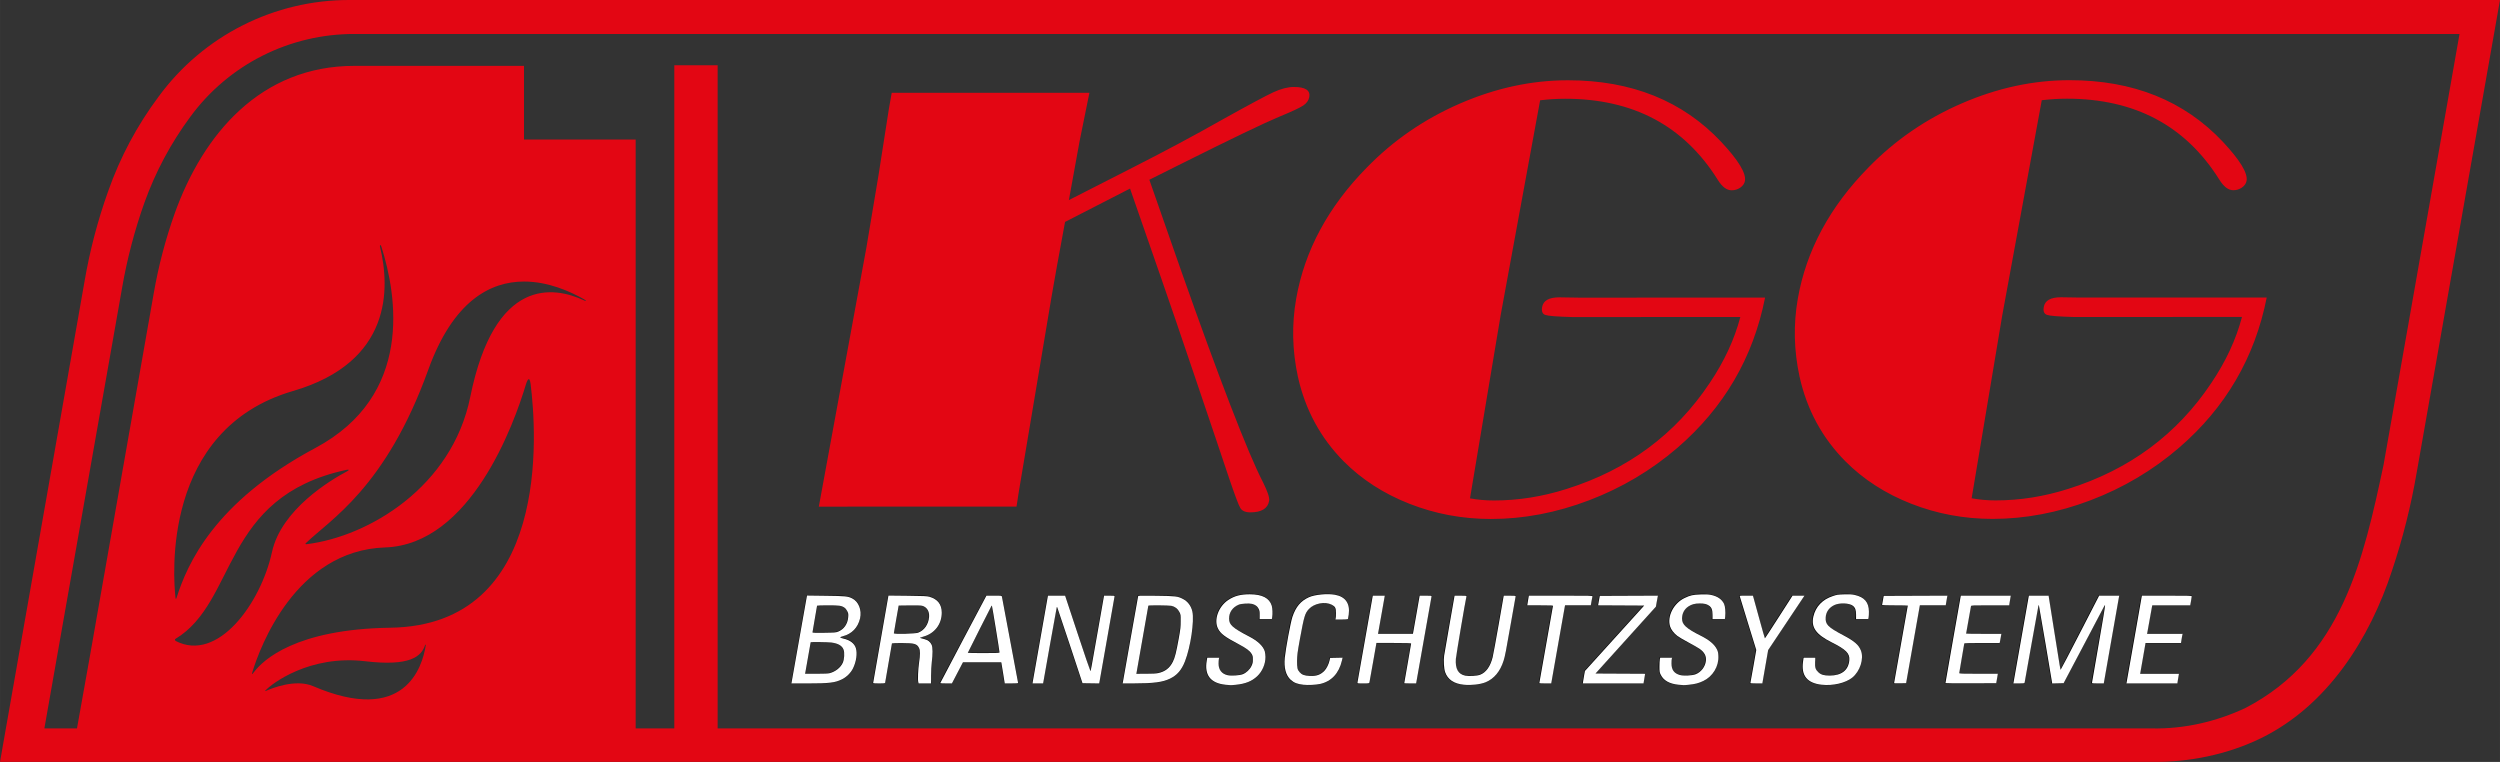 <?xml version="1.0" encoding="UTF-8" standalone="no"?>
<!-- Generator: Adobe Illustrator 16.0.0, SVG Export Plug-In . SVG Version: 6.00 Build 0)  -->

<svg
   version="1.1"
   id="Ebene_1"
   x="0px"
   y="0px"
   width="246.652"
   height="75.17"
   viewBox="0 0 411.086 125.284"
   enable-background="new 0 0 595.28 841.89"
   xml:space="preserve"
   sodipodi:docname="LoginLogoKGG.svg"
   inkscape:version="1.3 (0e150ed6c4, 2023-07-21)"
   xmlns:inkscape="http://www.inkscape.org/namespaces/inkscape"
   xmlns:sodipodi="http://sodipodi.sourceforge.net/DTD/sodipodi-0.dtd"
   xmlns="http://www.w3.org/2000/svg"
   xmlns:svg="http://www.w3.org/2000/svg"><rect x="0" y="0" width="411.086" height="125.284" fill="#333333" stroke="none"/><defs
   id="defs2" /><sodipodi:namedview
   id="namedview2"
   pagecolor="#fff"
   bordercolor="#000"
   borderopacity="0.25"
   inkscape:showpageshadow="2"
   inkscape:pageopacity="0.0"
   inkscape:pagecheckerboard="0"
   inkscape:deskcolor="#d1d1d1"
   inkscape:zoom="2.7582447"
   inkscape:cx="133.96201"
   inkscape:cy="28.460129"
   inkscape:window-width="1920"
   inkscape:window-height="1017"
   inkscape:window-x="-8"
   inkscape:window-y="-8"
   inkscape:window-maximized="1"
   inkscape:current-layer="Ebene_1" />&#10;<path
   fill-rule="evenodd"
   clip-rule="evenodd"
   d="m 352.091,97.924 -2.546,14.438 h 8.443 l 0.282,-1.6 h -6.388 l 0.881,-4.999 h 5.808 l 0.282,-1.6 h -5.808 l 0.818,-4.639 h 6.254 l 0.282,-1.6 z m -18.583,0 -2.546,14.438 h 1.921 l 2.264,-12.838 h 0.045 l 2.158,12.838 h 1.943 l 6.775,-12.838 h 0.045 l -2.264,12.838 h 2.055 l 2.546,-14.438 h -3.395 l -6.247,12.118 h -0.045 l -1.928,-12.118 z m -11.191,0 -2.546,14.438 h 8.443 l 0.282,-1.6 h -6.389 l 0.882,-4.999 h 5.808 l 0.281,-1.6 h -5.807 l 0.817,-4.639 h 6.255 l 0.281,-1.6 z m -12.664,0 -0.282,1.6 h 4.244 l -2.265,12.838 h 2.056 l 2.264,-12.838 h 4.243 l 0.282,-1.6 z m -6.201,-0.299 c -2.926,0 -5.007,1.54 -5.42,3.879 -0.43,2.439 1.571,3.379 3.374,4.299 1.479,0.74 2.844,1.479 2.59,2.919 -0.268,1.52 -1.351,2.34 -3.271,2.34 -1.474,0 -2.598,-0.72 -2.27,-2.58 l 0.074,-0.42 h -2.033 l -0.092,0.52 c -0.511,2.9 1.046,4.08 4.017,4.08 2.971,0 5.195,-1.22 5.686,-4 0.434,-2.459 -1.444,-3.459 -3.207,-4.359 -1.537,-0.78 -3,-1.479 -2.739,-2.959 0.233,-1.32 1.29,-2.12 2.854,-2.12 1.765,0 2.324,0.88 2.045,2.459 l -0.027,0.16 h 2.144 l 0.05,-0.28 c 0.452,-2.579 -0.716,-3.938 -3.775,-3.938 z m -17.52,0.299 2.757,8.938 -0.97,5.5 h 2.055 l 0.97,-5.5 5.977,-8.938 h -2.077 l -4.492,6.979 -1.918,-6.979 z m -6.067,-0.299 c -2.926,0 -5.007,1.54 -5.419,3.879 -0.431,2.439 1.57,3.379 3.374,4.299 1.478,0.74 2.844,1.479 2.59,2.919 -0.269,1.52 -1.351,2.34 -3.271,2.34 -1.475,0 -2.599,-0.72 -2.271,-2.58 l 0.074,-0.42 h -2.033 l -0.091,0.52 c -0.512,2.9 1.045,4.08 4.016,4.08 2.971,0 5.196,-1.22 5.686,-4 0.435,-2.459 -1.444,-3.459 -3.207,-4.359 -1.537,-0.78 -3,-1.479 -2.738,-2.959 0.232,-1.32 1.289,-2.12 2.853,-2.12 1.765,0 2.324,0.88 2.046,2.459 l -0.028,0.16 h 2.145 l 0.049,-0.28 c 0.453,-2.579 -0.715,-3.938 -3.775,-3.938 z m -16.895,0.299 -0.281,1.6 h 7.549 l -0.007,0.04 -9.707,10.718 -0.367,2.08 h 10.073 l 0.282,-1.6 h -8.175 l 9.936,-10.998 0.324,-1.84 z m -11.659,0 -0.282,1.6 h 4.244 l -2.264,12.838 h 2.055 l 2.264,-12.838 h 4.244 l 0.282,-1.6 z m -9.746,14.738 c 3.283,0 5.324,-1.44 6.054,-5.579 l 1.615,-9.159 h -2.055 l -1.633,9.259 c -0.55,3.119 -1.744,3.939 -3.71,3.939 -1.966,0 -2.871,-0.82 -2.32,-3.939 l 1.633,-9.259 h -2.056 l -1.614,9.159 c -0.73,4.139 0.803,5.579 4.086,5.579 z m -15.918,-14.738 -2.546,14.438 h 2.056 l 1.163,-6.599 h 5.651 l -1.164,6.599 h 2.055 l 2.546,-14.438 h -2.055 l -1.1,6.239 h -5.651 l 1.101,-6.239 z m -7.496,-0.299 c -3.552,0 -5.446,1.5 -6.116,5.299 l -0.702,3.979 c -0.476,2.7 -0.084,4.279 1.044,5.099 0.634,0.46 1.447,0.66 3.033,0.66 2.926,0 4.789,-1.32 5.36,-4.56 h -2.122 c -0.381,2.16 -1.537,3.02 -3.078,3.02 -2.055,0 -2.709,-0.979 -2.184,-3.959 l 0.677,-3.84 c 0.251,-1.419 0.492,-2.279 0.914,-2.899 0.631,-0.92 1.737,-1.24 2.72,-1.24 0.76,0 1.454,0.24 1.734,0.68 0.227,0.36 0.27,0.88 0.104,1.82 l -0.039,0.22 h 2.122 c 0.064,-0.24 0.093,-0.4 0.114,-0.52 0.447,-2.54 -0.678,-3.759 -3.581,-3.759 z m -12.754,0 c -2.926,0 -5.007,1.54 -5.419,3.879 -0.43,2.439 1.571,3.379 3.375,4.299 1.478,0.74 2.844,1.479 2.59,2.919 -0.269,1.52 -1.351,2.34 -3.271,2.34 -1.475,0 -2.599,-0.72 -2.271,-2.58 l 0.074,-0.42 h -2.033 l -0.092,0.52 c -0.511,2.9 1.045,4.08 4.016,4.08 2.971,0 5.196,-1.22 5.686,-4 0.435,-2.459 -1.444,-3.459 -3.207,-4.359 -1.537,-0.78 -3,-1.479 -2.738,-2.959 0.232,-1.32 1.289,-2.12 2.853,-2.12 1.765,0 2.324,0.88 2.046,2.459 l -0.028,0.16 h 2.145 l 0.049,-0.28 c 0.453,-2.579 -0.715,-3.938 -3.775,-3.938 z m -18.532,13.137 1.982,-11.238 h 2.703 c 1.229,0 1.991,0.36 2.345,1.14 0.316,0.74 0.325,1.58 0.053,3.119 l -0.205,1.16 c -0.479,2.719 -0.623,3.279 -1.136,4.159 -0.769,1.32 -2.08,1.66 -3.844,1.66 z m 0.208,-12.838 -2.546,14.438 h 3.686 c 2.278,0 4.311,-0.38 5.611,-1.8 0.884,-0.96 1.542,-2.92 1.969,-5.339 l 0.102,-0.58 c 0.292,-1.66 0.415,-3.619 0.052,-4.599 -0.593,-1.58 -2.039,-2.12 -3.915,-2.12 z m -14.831,0 -2.546,14.438 h 1.832 l 2.208,-12.519 h 0.044 l 4.159,12.519 h 2.814 l 2.545,-14.438 h -1.831 l -2.179,12.358 h -0.045 l -4.097,-12.358 z m -7.933,9.399 h -5.16 l 3.882,-7.699 h 0.044 z m -2.185,-9.399 -7.661,14.438 h 2.077 l 1.813,-3.439 h 6.232 l 0.555,3.439 h 2.3 l -2.703,-14.438 z m -11.249,1.6 c 1.474,0 2.013,1 1.801,2.2 -0.268,1.52 -1.361,2.4 -2.612,2.4 h -3.082 l 0.811,-4.6 z m -4.855,-1.6 -2.546,14.438 h 2.055 l 1.17,-6.639 h 2.39 c 1.585,0 2.358,0.56 2.096,2.3 -0.321,2.2 -0.481,3.619 -0.184,4.339 h 2.144 c -0.112,-0.76 -0.115,-2.26 0.104,-3.76 0.429,-2.939 -0.19,-3.479 -1.976,-3.739 l 0.007,-0.04 c 1.933,-0.32 3.22,-1.54 3.534,-3.319 0.413,-2.34 -0.932,-3.58 -3.21,-3.58 z m -13.61,12.838 0.91,-5.159 h 2.189 c 2.39,0 3.583,0.58 3.213,2.68 -0.243,1.38 -1.554,2.479 -3.341,2.479 z m 1.192,-6.758 0.79,-4.479 h 2.881 c 1.653,0 2.347,0.88 2.118,2.18 -0.244,1.38 -1.188,2.3 -2.818,2.3 h -2.971 z m -0.983,-6.08 -2.546,14.438 h 5.204 c 3.127,0 5.047,-1.26 5.541,-4.06 0.367,-2.08 -0.527,-3.22 -2.696,-3.459 l 0.018,-0.1 c 1.921,-0.38 3.013,-1.38 3.373,-3.419 0.148,-0.84 -0.122,-1.84 -0.683,-2.459 -0.617,-0.68 -1.509,-0.94 -2.961,-0.94 h -5.25 z"
   id="path1" />&#10;<path
   fill-rule="evenodd"
   clip-rule="evenodd"
   fill="#e30613"
   d="m 28.894,105.401 c 6.925,3.582 13.991,-6.202 15.823,-14.606 1.532,-7.031 9.66,-11.867 12.353,-13.295 0.545,-0.289 0.178,-0.301 -0.16,-0.228 -20.584,4.47 -17.814,21.641 -28.108,27.814 -0.078,0.046 -0.017,0.259 0.092,0.315 z m 31.137,3.328 c -9.133,-1.084 -15.407,3.719 -16.399,4.828 -0.091,0.102 -0.059,0.12 0.084,0.055 0.964,-0.432 4.873,-2.022 7.763,-0.786 15.036,6.447 17.963,-3.089 18.529,-6.701 0.031,-0.161 -0.053,-0.185 -0.116,-0.031 -0.61,1.836 -2.43,3.516 -9.861,2.635 z m 3.29,-18.711 c -14.774,0.494 -20.608,16.552 -21.799,20.414 -0.163,0.529 -0.107,0.546 0.24,0.085 1.471,-1.949 6.813,-7.072 22.417,-7.297 26.398,-0.381 24.071,-32.104 23.072,-40.057 -0.144,-1.141 -0.436,-1.074 -0.799,0.136 -1.913,6.351 -9.02,26.245 -23.131,26.719 z m 7.085,-29.177 c -6.988,19.396 -16.184,24.653 -20.162,28.515 -0.059,0.057 0.018,0.148 0.113,0.137 10.313,-1.25 23.988,-9.478 26.967,-24.208 4.018,-19.87 13.805,-18.173 18.66,-15.913 0.475,0.258 0.448,0.07 0.105,-0.128 -2.349,-1.346 -5.976,-2.949 -9.917,-2.949 -5.521,-0.002 -11.657,3.143 -15.766,14.546 z m -22.232,3.456 c -21.657,6.314 -19.685,30.722 -19.313,34.03 0.027,0.243 0.12,0.134 0.159,0.011 1.754,-5.536 6.15,-15.758 22.827,-24.67 16.18,-8.642 13.442,-25.049 10.849,-33.15 -0.196,-0.443 -0.253,-0.155 -0.214,0.044 1.66,6.815 2.023,18.974 -14.308,23.735 z m 356.258,-58.711 -12.487,70.831 c -3.309,15.518 -6.844,31.755 -22.696,39.989 -4.808,2.264 -10.072,3.473 -15.385,3.373 H 118.005 V 10.734 h -7.128 V 119.779 h -6.352 V 22.939 H 86.163 v -12.108 H 58.334 c -15.467,-0.028 -24.935,11.225 -29.614,24.277 -1.513,4.26 -2.662,8.639 -3.437,13.093 l -10.502,59.696 -2.124,11.882 H 7.294 L 20.079,47.296 c 0.826,-4.75 2.053,-9.423 3.667,-13.966 1.807,-5.042 4.343,-9.791 7.528,-14.097 6.314,-8.635 16.382,-13.686 27.079,-13.647 z M 57.546,2.5500804e-4 C 45.114,-0.045 33.405,5.868 26.065,15.908 c -3.525,4.719 -6.313,9.945 -8.267,15.499 -1.73,4.829 -3.034,9.801 -3.897,14.854 L 0,125.277 h 353.759 c 6.103,0.115 12.571,-1.219 18.066,-3.914 10.926,-5.358 17.871,-16.372 21.524,-27.586 1.771,-5.287 3.128,-10.703 4.06,-16.196 L 411.086,2.5500804e-4 Z M 290.237,48.939 l -30.648,0.004 -3.179,-0.049 c -1.699,0 -2.643,0.532 -2.83,1.595 -0.123,0.698 0.049,1.13 0.515,1.296 0.467,0.166 1.916,0.282 4.348,0.348 l 27.727,-0.004 c -0.969,3.689 -2.651,7.313 -5.049,10.869 -5.63,8.442 -13.468,14.243 -23.515,17.402 -3.976,1.264 -7.965,1.896 -11.966,1.896 -1.346,0 -2.653,-0.116 -3.923,-0.348 l 5.031,-30.062 6.501,-35.396 c 1.41,-0.167 2.788,-0.25 4.134,-0.25 11.154,-0.001 19.509,4.434 25.063,13.307 0.715,1.163 1.48,1.745 2.295,1.745 0.531,0 1.009,-0.15 1.434,-0.449 0.425,-0.299 0.675,-0.665 0.751,-1.097 0.223,-1.263 -1.082,-3.406 -3.913,-6.43 -6.354,-6.746 -14.754,-10.118 -25.2,-10.117 -5.949,10e-4 -11.856,1.273 -17.723,3.816 -5.865,2.543 -10.981,6.059 -15.349,10.546 -6.342,6.448 -10.209,13.628 -11.603,21.538 -0.749,4.254 -0.655,8.542 0.283,12.862 1.206,5.417 3.718,10.053 7.536,13.908 2.979,2.991 6.588,5.316 10.827,6.978 4.24,1.661 8.697,2.492 13.371,2.491 5.383,0 10.76,-1.023 16.13,-3.068 5.371,-2.045 10.205,-4.912 14.502,-8.602 7.682,-6.615 12.498,-14.858 14.45,-24.729 z m 82.489,-0.012 -30.648,0.004 -3.178,-0.049 c -1.7,0 -2.644,0.532 -2.831,1.596 -0.123,0.698 0.049,1.13 0.516,1.296 0.466,0.167 1.915,0.282 4.347,0.349 l 27.727,-0.004 c -0.968,3.689 -2.651,7.312 -5.048,10.869 -5.631,8.442 -13.469,14.243 -23.516,17.401 -3.976,1.264 -7.965,1.896 -11.966,1.896 -1.346,0 -2.653,-0.116 -3.922,-0.349 l 5.03,-30.062 6.501,-35.396 c 1.41,-0.166 2.788,-0.25 4.134,-0.25 11.154,-0.002 19.509,4.434 25.063,13.307 0.716,1.163 1.48,1.744 2.295,1.744 0.531,0 1.009,-0.149 1.434,-0.449 0.425,-0.3 0.675,-0.665 0.751,-1.097 0.223,-1.263 -1.082,-3.407 -3.913,-6.431 -6.354,-6.746 -14.754,-10.118 -25.2,-10.117 -5.949,10e-4 -11.856,1.273 -17.722,3.816 -5.866,2.543 -10.982,6.059 -15.35,10.546 -6.341,6.449 -10.209,13.628 -11.603,21.538 -0.749,4.254 -0.654,8.542 0.284,12.862 1.205,5.417 3.717,10.053 7.535,13.908 2.979,2.991 6.588,5.316 10.828,6.978 4.239,1.661 8.696,2.491 13.371,2.491 5.382,-10e-4 10.759,-1.023 16.13,-3.068 5.37,-2.045 10.204,-4.912 14.502,-8.602 7.682,-6.612 12.497,-14.856 14.449,-24.727 z m -183.734,-19.366 5.184,-2.593 c 8.387,-4.189 13.783,-6.782 16.189,-7.779 2.023,-0.832 3.325,-1.438 3.906,-1.82 0.58,-0.382 0.921,-0.856 1.021,-1.421 0.193,-1.097 -0.648,-1.645 -2.525,-1.645 -0.992,0 -2.104,0.283 -3.337,0.848 -1.232,0.565 -4.087,2.094 -8.563,4.587 -4.447,2.527 -9.489,5.219 -15.127,8.079 l -9.979,5.086 1.757,-9.671 1.618,-7.977 -32.507,0.004 -0.483,2.742 -1.658,10.619 -2.028,12.114 -7.819,42.575 32.507,-0.004 0.386,-2.493 5.373,-32.006 0.87,-4.936 1.353,-7.378 10.687,-5.485 5.111,14.706 2.356,6.83 3.182,9.372 3.422,10.12 2.16,6.431 c 0.979,2.892 1.61,4.578 1.897,5.06 0.287,0.481 0.838,0.723 1.652,0.722 1.841,0 2.873,-0.632 3.096,-1.895 0.088,-0.499 -0.247,-1.512 -1.005,-3.041 -1.243,-2.393 -3.031,-6.613 -5.365,-12.662 -2.333,-6.048 -5.023,-13.393 -8.069,-22.034 z"
   id="path2" />&#10;<path
   style="fill:#ffffff;stroke-width:0.045"
   d="m 78.083,67.31 c 0.013,-0.056 0.35,-1.958 0.748,-4.226 0.399,-2.268 0.736,-4.172 0.75,-4.231 l 0.025,-0.107 1.867,0.024 c 1.974,0.025 2.143,0.042 2.584,0.255 0.634,0.307 0.973,1.16 0.783,1.971 -0.217,0.923 -0.808,1.535 -1.706,1.765 -0.133,0.034 -0.249,0.083 -0.258,0.109 -0.009,0.026 0.136,0.081 0.321,0.122 0.661,0.147 1.092,0.478 1.231,0.947 0.154,0.52 0.041,1.322 -0.279,1.979 -0.222,0.456 -0.639,0.869 -1.103,1.095 -0.692,0.336 -1.22,0.399 -3.388,0.4 l -1.598,7.86e-4 z m 3.762,-0.911 c 0.569,-0.152 1.064,-0.545 1.281,-1.015 0.158,-0.343 0.198,-0.995 0.081,-1.304 -0.149,-0.391 -0.53,-0.612 -1.203,-0.7 -0.348,-0.045 -2.039,-0.065 -2.039,-0.024 0,0.029 -0.491,2.813 -0.525,2.98 l -0.026,0.125 1.103,-5.38e-4 c 0.776,-3.78e-4 1.17,-0.018 1.329,-0.061 z m 0.83,-4.094 c 0.573,-0.232 0.942,-0.764 0.992,-1.431 0.024,-0.311 0.014,-0.37 -0.092,-0.586 -0.069,-0.14 -0.183,-0.284 -0.275,-0.345 -0.304,-0.205 -0.512,-0.235 -1.644,-0.235 -0.582,0 -1.058,0.016 -1.058,0.035 0,0.019 -0.102,0.611 -0.227,1.315 -0.125,0.704 -0.227,1.301 -0.227,1.328 0,0.033 0.363,0.043 1.144,0.032 1.044,-0.015 1.165,-0.025 1.385,-0.113 z"
   id="path3"
   transform="scale(1.667)" /><path
   style="fill:#ffffff;stroke-width:0.045"
   d="m 86.128,67.362 c 0,-0.036 1.248,-7.174 1.48,-8.463 l 0.027,-0.151 1.886,0.02 c 1.594,0.017 1.928,0.032 2.155,0.096 0.814,0.232 1.22,0.755 1.22,1.569 -3.15e-4,1.154 -0.72,2.08 -1.844,2.372 -0.146,0.038 -0.276,0.08 -0.29,0.094 -0.028,0.028 -0.013,0.033 0.413,0.142 0.369,0.094 0.59,0.266 0.724,0.565 0.115,0.255 0.119,0.886 0.011,1.721 -0.042,0.323 -0.073,0.89 -0.073,1.326 v 0.76 h -0.611 -0.611 l -0.035,-0.125 c -0.062,-0.221 -0.022,-1.24 0.075,-1.913 0.118,-0.817 0.12,-1.187 0.008,-1.432 -0.197,-0.434 -0.477,-0.518 -1.735,-0.518 -0.519,0 -0.944,0.015 -0.944,0.034 -2.24e-4,0.019 -0.153,0.901 -0.34,1.96 -0.187,1.059 -0.339,1.941 -0.339,1.96 -8e-5,0.019 -0.265,0.034 -0.589,0.034 -0.394,0 -0.589,-0.016 -0.589,-0.049 z m 4.432,-4.951 c 0.611,-0.23 1.024,-0.822 1.085,-1.554 0.045,-0.542 -0.219,-0.974 -0.67,-1.098 -0.14,-0.039 -0.528,-0.052 -1.265,-0.042 l -1.063,0.013 -0.237,1.337 c -0.13,0.735 -0.238,1.365 -0.24,1.399 -0.004,0.096 2.119,0.048 2.39,-0.054 z"
   id="path4"
   transform="scale(1.667)" /><path
   style="fill:#ffffff;stroke-width:0.045"
   d="m 92.745,67.381 c 0,-0.017 1.025,-1.964 2.277,-4.327 l 2.277,-4.297 0.754,-9.7e-4 c 0.745,-9.58e-4 0.754,2.89e-4 0.779,0.101 0.014,0.056 0.373,1.968 0.798,4.249 0.425,2.281 0.781,4.182 0.791,4.226 0.017,0.073 -0.037,0.079 -0.648,0.079 h -0.667 l -0.149,-0.94 c -0.082,-0.517 -0.16,-0.986 -0.172,-1.042 l -0.023,-0.102 -1.887,8.37e-4 -1.887,8.37e-4 -0.544,1.041 -0.544,1.041 -0.578,5.02e-4 c -0.318,2.76e-4 -0.578,-0.013 -0.578,-0.03 z m 5.846,-3.04 c -4.7e-4,-0.138 -0.719,-4.552 -0.745,-4.578 -0.014,-0.014 -0.032,-0.017 -0.04,-0.006 -0.031,0.038 -2.341,4.618 -2.341,4.64 0,0.013 0.704,0.024 1.563,0.024 1.459,0 1.563,-0.005 1.563,-0.079 z"
   id="path5"
   transform="scale(1.667)" /><path
   style="fill:#ffffff;stroke-width:0.045"
   d="m 101.866,67.287 c 0.013,-0.069 0.356,-2.016 0.763,-4.328 l 0.739,-4.203 h 0.848 0.848 l 1.229,3.716 c 0.676,2.044 1.245,3.716 1.265,3.716 0.04,0 0.032,0.046 0.805,-4.362 l 0.539,-3.07 0.528,-2.23e-4 c 0.48,-2.03e-4 0.527,0.007 0.51,0.079 -0.01,0.044 -0.345,1.945 -0.744,4.226 -0.399,2.281 -0.736,4.193 -0.749,4.25 l -0.023,0.103 -0.824,-0.012 -0.824,-0.012 -1.233,-3.731 c -0.678,-2.052 -1.245,-3.743 -1.259,-3.758 -0.015,-0.015 -0.035,-0.017 -0.046,-0.006 -0.011,0.011 -0.307,1.651 -0.658,3.644 -0.351,1.993 -0.649,3.681 -0.663,3.749 l -0.025,0.125 h -0.523 -0.523 z"
   id="path6"
   transform="scale(1.667)" /><path
   style="fill:#ffffff;stroke-width:0.045"
   d="m 110.758,67.31 c 0.013,-0.056 0.351,-1.968 0.751,-4.249 0.4,-2.281 0.739,-4.185 0.752,-4.231 0.024,-0.081 0.098,-0.083 1.799,-0.062 1.944,0.025 2.093,0.042 2.618,0.307 0.486,0.245 0.823,0.695 0.941,1.257 0.199,0.945 -0.18,3.494 -0.727,4.894 -0.34,0.869 -0.771,1.37 -1.474,1.712 -0.73,0.356 -1.606,0.472 -3.561,0.472 l -1.123,1.85e-4 z m 3.49,-0.918 c 0.677,-0.143 1.137,-0.501 1.444,-1.121 0.205,-0.414 0.327,-0.899 0.581,-2.3 0.166,-0.917 0.193,-1.153 0.195,-1.699 10e-4,-0.616 -0.003,-0.643 -0.135,-0.906 -0.16,-0.32 -0.436,-0.531 -0.795,-0.608 -0.258,-0.055 -2.264,-0.068 -2.264,-0.015 0,0.038 -1.117,6.392 -1.159,6.593 l -0.026,0.125 0.921,-7.86e-4 c 0.638,-5.45e-4 1.019,-0.021 1.238,-0.068 z"
   id="path7"
   transform="scale(1.667)" /><path
   style="fill:#ffffff;stroke-width:0.045"
   d="m 120.871,67.543 c -1.468,-0.155 -2.085,-0.955 -1.837,-2.382 l 0.05,-0.287 h 0.588 0.588 l -0.03,0.138 c -0.017,0.076 -0.03,0.281 -0.03,0.456 0,0.6 0.318,1.004 0.891,1.132 0.364,0.081 1.163,0.032 1.485,-0.091 0.363,-0.139 0.711,-0.469 0.876,-0.828 0.107,-0.233 0.131,-0.347 0.132,-0.625 6e-4,-0.292 -0.017,-0.371 -0.127,-0.557 -0.175,-0.297 -0.53,-0.563 -1.269,-0.951 -1.376,-0.722 -1.802,-1.045 -2.053,-1.558 -0.423,-0.865 0.062,-2.183 1.036,-2.818 0.608,-0.396 1.202,-0.551 2.109,-0.551 1.227,0 1.941,0.373 2.168,1.131 0.077,0.259 0.097,0.794 0.041,1.124 l -0.033,0.193 h -0.604 -0.604 l 0.006,-0.397 c 0.005,-0.33 -0.012,-0.434 -0.1,-0.615 -0.121,-0.25 -0.332,-0.407 -0.652,-0.487 -0.297,-0.074 -1.038,-0.032 -1.301,0.073 -0.61,0.244 -0.97,0.76 -0.964,1.384 0.006,0.61 0.347,0.912 1.985,1.76 0.86,0.445 1.383,0.944 1.539,1.467 0.038,0.127 0.068,0.375 0.068,0.553 0,0.698 -0.31,1.422 -0.814,1.896 -0.526,0.496 -1.171,0.754 -2.115,0.846 -0.502,0.049 -0.533,0.049 -1.031,-0.004 z"
   id="path8"
   transform="scale(1.667)" /><path
   style="fill:#ffffff;stroke-width:0.045"
   d="m 128.592,67.549 c -0.61,-0.065 -0.95,-0.195 -1.273,-0.487 -0.483,-0.436 -0.686,-1.192 -0.587,-2.182 0.089,-0.895 0.577,-3.509 0.753,-4.033 0.332,-0.991 0.827,-1.579 1.635,-1.938 0.587,-0.261 1.816,-0.378 2.559,-0.243 1.044,0.189 1.508,0.856 1.361,1.956 -0.03,0.228 -0.066,0.431 -0.079,0.452 -0.013,0.021 -0.298,0.038 -0.634,0.038 h -0.61 l 0.033,-0.125 c 0.018,-0.069 0.034,-0.298 0.035,-0.51 0.002,-0.49 -0.08,-0.651 -0.419,-0.824 -0.665,-0.338 -1.727,-0.142 -2.249,0.416 -0.394,0.421 -0.488,0.734 -0.894,2.977 -0.243,1.345 -0.278,1.606 -0.283,2.143 -0.006,0.687 0.035,0.866 0.26,1.122 0.213,0.242 0.475,0.339 0.984,0.364 0.667,0.032 1.075,-0.113 1.465,-0.519 0.202,-0.211 0.414,-0.637 0.495,-0.995 l 0.06,-0.266 0.616,-0.013 0.616,-0.013 -0.066,0.284 c -0.293,1.271 -1.042,2.071 -2.17,2.317 -0.401,0.087 -1.166,0.124 -1.609,0.077 z"
   id="path9"
   transform="scale(1.667)" /><path
   style="fill:#ffffff;stroke-width:0.045"
   d="m 133.903,67.31 c 0.011,-0.056 0.354,-2.004 0.764,-4.328 l 0.745,-4.226 h 0.593 0.593 l -0.306,1.733 c -0.168,0.953 -0.319,1.8 -0.334,1.881 l -0.027,0.147 h 1.719 1.719 l 0.023,-0.102 c 0.013,-0.056 0.163,-0.902 0.333,-1.881 l 0.31,-1.779 0.596,-9.4e-5 c 0.545,-8.7e-5 0.595,0.007 0.577,0.079 -0.01,0.044 -0.345,1.935 -0.744,4.203 -0.399,2.268 -0.737,4.18 -0.751,4.249 l -0.026,0.125 h -0.586 c -0.322,0 -0.586,-0.01 -0.586,-0.022 0,-0.012 0.153,-0.886 0.34,-1.942 0.187,-1.056 0.34,-1.944 0.34,-1.972 0,-0.038 -0.461,-0.052 -1.711,-0.052 h -1.711 l -0.332,1.892 c -0.182,1.041 -0.343,1.938 -0.356,1.994 -0.023,0.099 -0.039,0.102 -0.613,0.102 -0.587,0 -0.589,-4.57e-4 -0.57,-0.102 z"
   id="path10"
   transform="scale(1.667)" /><path
   style="fill:#ffffff;stroke-width:0.045"
   d="m 144.399,67.544 c -0.98,-0.098 -1.592,-0.508 -1.851,-1.242 -0.118,-0.333 -0.167,-1.165 -0.097,-1.631 0.026,-0.174 0.268,-1.577 0.538,-3.116 l 0.49,-2.798 0.596,-2.7e-5 c 0.545,-2.4e-5 0.595,0.007 0.577,0.079 -0.112,0.471 -1.024,5.847 -1.045,6.157 -0.067,0.98 0.23,1.508 0.93,1.653 0.382,0.079 1.148,0.032 1.468,-0.091 0.578,-0.222 1.006,-0.821 1.23,-1.725 0.059,-0.237 0.329,-1.7 0.6,-3.252 l 0.493,-2.821 0.596,-6.5e-5 c 0.545,-6e-5 0.595,0.007 0.578,0.079 -0.01,0.044 -0.212,1.191 -0.45,2.549 -0.518,2.958 -0.587,3.314 -0.734,3.784 -0.334,1.062 -0.942,1.793 -1.774,2.131 -0.535,0.217 -1.412,0.317 -2.145,0.244 z"
   id="path11"
   transform="scale(1.667)" /><path
   style="fill:#ffffff;stroke-width:0.045"
   d="m 151.84,67.384 c 0,-0.052 1.319,-7.519 1.342,-7.598 0.022,-0.074 -0.059,-0.079 -1.254,-0.079 h -1.278 l 0.03,-0.193 c 0.017,-0.106 0.052,-0.32 0.078,-0.476 l 0.049,-0.283 h 3.148 c 2.977,0 3.147,0.004 3.125,0.079 -0.013,0.044 -0.045,0.212 -0.072,0.374 -0.027,0.162 -0.059,0.34 -0.071,0.397 l -0.022,0.102 h -1.267 -1.267 l -0.023,0.102 c -0.013,0.056 -0.309,1.733 -0.659,3.727 -0.35,1.994 -0.647,3.682 -0.661,3.75 l -0.025,0.125 h -0.586 c -0.322,0 -0.586,-0.012 -0.586,-0.027 z"
   id="path12"
   transform="scale(1.667)" /><path
   style="fill:#ffffff;stroke-width:0.045"
   d="m 156.161,67.207 c 0.015,-0.112 0.062,-0.388 0.103,-0.613 l 0.075,-0.409 2.923,-3.227 2.923,-3.227 -2.274,-0.012 -2.274,-0.012 0.026,-0.147 c 0.015,-0.081 0.052,-0.29 0.084,-0.464 l 0.058,-0.317 2.869,-0.012 2.869,-0.012 -0.024,0.102 c -0.013,0.056 -0.058,0.301 -0.101,0.544 l -0.077,0.441 -2.979,3.298 -2.979,3.298 2.446,0.012 2.446,0.012 -0.03,0.192 c -0.016,0.106 -0.052,0.32 -0.078,0.475 l -0.049,0.283 h -2.993 -2.993 z"
   id="path13"
   transform="scale(1.667)" /><path
   style="fill:#ffffff;stroke-width:0.045"
   d="m 165.555,67.543 c -0.892,-0.094 -1.458,-0.415 -1.739,-0.986 -0.116,-0.236 -0.126,-0.297 -0.126,-0.799 0,-0.299 0.016,-0.62 0.036,-0.714 l 0.036,-0.17 h 0.59 0.59 l -0.032,0.102 c -0.018,0.056 -0.032,0.265 -0.032,0.465 8.4e-4,0.625 0.252,0.974 0.822,1.139 0.36,0.105 1.203,0.066 1.559,-0.071 0.535,-0.206 0.944,-0.739 1.012,-1.32 0.056,-0.475 -0.142,-0.848 -0.631,-1.193 -0.153,-0.108 -0.638,-0.385 -1.077,-0.616 -0.439,-0.231 -0.934,-0.521 -1.099,-0.645 -0.349,-0.262 -0.636,-0.637 -0.731,-0.959 -0.295,-0.993 0.363,-2.272 1.432,-2.785 0.567,-0.272 0.831,-0.331 1.605,-0.356 0.518,-0.017 0.761,-0.005 1.019,0.049 0.629,0.133 1.058,0.429 1.273,0.877 0.115,0.24 0.167,0.819 0.113,1.255 l -0.031,0.251 h -0.609 -0.609 v -0.416 c 0,-0.496 -0.092,-0.735 -0.353,-0.912 -0.233,-0.158 -0.465,-0.212 -0.919,-0.212 -0.473,-3.08e-4 -0.802,0.089 -1.117,0.302 -0.4,0.271 -0.616,0.687 -0.618,1.193 -0.003,0.588 0.409,0.964 1.829,1.676 0.864,0.433 1.364,0.851 1.608,1.345 0.104,0.211 0.134,0.341 0.15,0.652 0.052,1.033 -0.547,2.031 -1.486,2.479 -0.457,0.218 -0.826,0.314 -1.433,0.373 -0.502,0.049 -0.533,0.049 -1.031,-0.004 z"
   id="path14"
   transform="scale(1.667)" /><path
   style="fill:#ffffff;stroke-width:0.045"
   d="m 172.663,67.355 c 0.01,-0.031 0.144,-0.773 0.297,-1.649 l 0.279,-1.592 -0.82,-2.658 c -0.451,-1.462 -0.82,-2.667 -0.82,-2.679 0,-0.012 0.295,-0.022 0.655,-0.022 h 0.655 l 0.063,0.215 c 0.035,0.118 0.295,1.067 0.58,2.107 0.284,1.04 0.527,1.891 0.539,1.891 0.013,-4.17e-4 0.631,-0.949 1.374,-2.107 l 1.352,-2.106 h 0.59 0.59 l -0.084,0.127 c -0.046,0.07 -0.852,1.278 -1.792,2.685 l -1.708,2.558 -0.286,1.643 -0.286,1.643 -0.599,9.4e-5 c -0.459,7.2e-5 -0.595,-0.013 -0.581,-0.057 z"
   id="path15"
   transform="scale(1.667)" /><path
   style="fill:#ffffff;stroke-width:0.045"
   d="m 179.695,67.545 c -1.44,-0.16 -2.038,-0.899 -1.843,-2.278 l 0.056,-0.394 h 0.578 0.578 l -0.022,0.43 c -0.028,0.531 0.043,0.751 0.328,1.013 0.259,0.238 0.552,0.324 1.111,0.324 1.173,0 1.854,-0.534 1.938,-1.52 0.056,-0.666 -0.325,-1.05 -1.755,-1.766 -1.533,-0.768 -2.029,-1.469 -1.793,-2.532 0.109,-0.492 0.347,-0.937 0.677,-1.272 0.35,-0.354 0.71,-0.571 1.254,-0.756 0.389,-0.132 0.49,-0.148 1.115,-0.166 0.536,-0.016 0.762,-0.004 1.029,0.056 0.962,0.214 1.395,0.718 1.406,1.634 0.003,0.224 -0.011,0.484 -0.031,0.578 l -0.036,0.17 h -0.602 -0.602 l 0.003,-0.419 c 0.003,-0.465 -0.083,-0.707 -0.318,-0.892 -0.346,-0.272 -1.292,-0.312 -1.808,-0.077 -0.522,0.238 -0.833,0.67 -0.872,1.211 -0.05,0.699 0.212,0.968 1.712,1.757 1.123,0.591 1.552,0.963 1.769,1.535 0.305,0.805 -0.089,2.034 -0.851,2.654 -0.664,0.54 -1.907,0.832 -3.019,0.708 z"
   id="path16"
   transform="scale(1.667)" /><path
   style="fill:#ffffff;stroke-width:0.045"
   d="m 186.843,67.334 c 0.023,-0.079 1.343,-7.546 1.343,-7.599 0,-0.015 -0.571,-0.027 -1.269,-0.027 -0.698,0 -1.267,-0.015 -1.266,-0.034 0.002,-0.019 0.038,-0.228 0.082,-0.465 l 0.078,-0.431 3.142,-0.012 3.142,-0.012 -0.024,0.125 c -0.013,0.069 -0.051,0.283 -0.083,0.476 l -0.058,0.351 h -1.276 -1.276 l -0.15,0.85 c -0.082,0.467 -0.387,2.196 -0.678,3.841 l -0.528,2.991 -0.602,0.013 c -0.559,0.012 -0.6,0.007 -0.578,-0.068 z"
   id="path17"
   transform="scale(1.667)" /><path
   style="fill:#ffffff;stroke-width:0.045"
   d="m 191.901,67.378 c -3.7e-4,-0.019 0.34,-1.967 0.756,-4.328 l 0.757,-4.294 h 2.467 2.467 l -0.024,0.125 c -0.013,0.069 -0.049,0.283 -0.08,0.476 l -0.056,0.351 h -1.871 c -1.743,0 -1.873,0.005 -1.895,0.079 -0.021,0.073 -0.481,2.661 -0.481,2.709 0,0.012 0.782,0.021 1.738,0.021 h 1.738 l -0.06,0.351 c -0.033,0.193 -0.071,0.397 -0.085,0.453 l -0.025,0.102 h -1.744 c -1.134,0 -1.744,0.016 -1.744,0.045 0,0.025 -0.112,0.678 -0.249,1.45 -0.137,0.773 -0.249,1.435 -0.249,1.473 0,0.059 0.241,0.068 1.904,0.068 h 1.904 l -0.027,0.17 c -0.015,0.093 -0.051,0.303 -0.08,0.465 l -0.053,0.295 -2.503,0.012 c -1.377,0.006 -2.504,-0.004 -2.504,-0.023 z"
   id="path18"
   transform="scale(1.667)" /><path
   style="fill:#ffffff;stroke-width:0.045"
   d="m 198.623,67.287 c 0.013,-0.069 0.357,-2.016 0.764,-4.328 l 0.74,-4.203 0.975,-1.52e-4 0.975,-1.53e-4 0.537,3.388 c 0.64,4.035 0.619,3.909 0.656,3.909 0.017,0 0.876,-1.641 1.91,-3.648 l 1.88,-3.648 0.991,-4.16e-4 0.991,-4.16e-4 -0.023,0.125 c -0.013,0.069 -0.356,2.016 -0.762,4.328 l -0.738,4.203 h -0.581 c -0.434,0 -0.581,-0.014 -0.582,-0.057 -3.2e-4,-0.031 0.298,-1.755 0.663,-3.831 0.365,-2.076 0.648,-3.789 0.629,-3.807 -0.019,-0.018 -0.043,-0.012 -0.052,0.013 -0.01,0.025 -0.922,1.758 -2.028,3.852 l -2.01,3.807 -0.563,0.013 -0.563,0.013 -0.646,-3.841 c -0.355,-2.112 -0.655,-3.85 -0.666,-3.861 -0.011,-0.011 -0.029,-0.011 -0.041,-2.99e-4 -0.011,0.011 -0.318,1.712 -0.682,3.78 -0.364,2.068 -0.673,3.796 -0.685,3.84 -0.021,0.07 -0.088,0.079 -0.569,0.079 h -0.546 z"
   id="path19"
   transform="scale(1.667)" /><path
   style="fill:#ffffff;stroke-width:0.045"
   d="m 209.771,67.31 c 0.013,-0.056 0.357,-2.004 0.764,-4.328 l 0.741,-4.226 2.459,-9.5e-5 c 2.228,-8.6e-5 2.459,0.007 2.459,0.073 0,0.04 -0.033,0.254 -0.074,0.476 l -0.074,0.403 h -1.872 -1.872 l -0.047,0.238 c -0.026,0.131 -0.131,0.717 -0.233,1.303 -0.102,0.586 -0.196,1.111 -0.21,1.167 l -0.025,0.102 h 1.755 1.755 l -0.027,0.102 c -0.015,0.056 -0.051,0.26 -0.081,0.453 l -0.054,0.351 h -1.749 -1.749 l -0.242,1.394 c -0.133,0.766 -0.253,1.45 -0.266,1.518 l -0.024,0.125 h 1.915 1.915 l -0.024,0.125 c -0.013,0.069 -0.049,0.283 -0.08,0.476 l -0.056,0.351 h -2.514 -2.514 z"
   id="path20"
   transform="scale(1.667)" /></svg>

